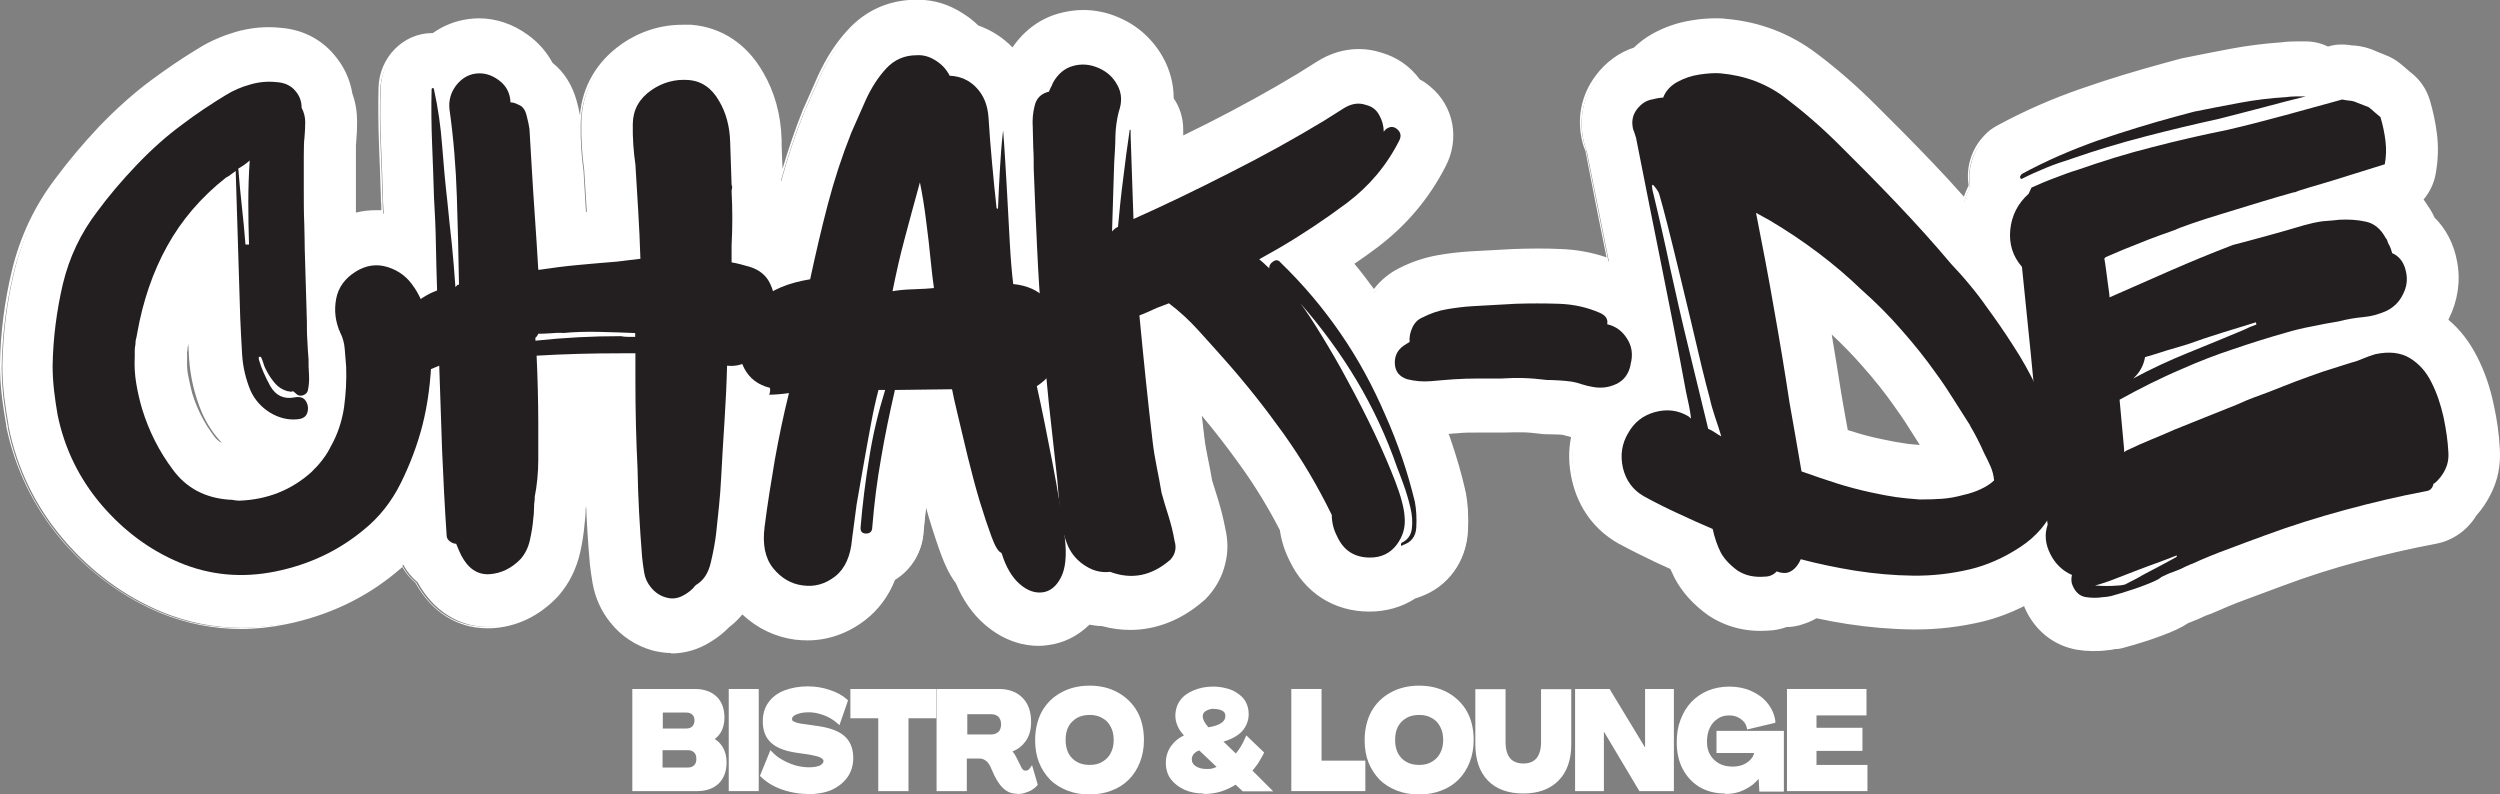 <?xml version="1.0" encoding="UTF-8"?>
<svg id="Layer_1" data-name="Layer 1" xmlns="http://www.w3.org/2000/svg" viewBox="0 0 105.01 33.37">
  <rect x="0" y="0" width="105.01" height="33.37" fill="#808080" stroke="none"/>
  <defs>
    <style>
      .cls-1 {
        fill: #231f20;
      }

      .cls-2 {
        fill: #fff;
      }
    </style>
  </defs>
  <g>
    <g>
      <path class="cls-2" d="M26.65,33.14v-4.12h2.55c.36,0,.65.1.85.3.2.2.3.47.3.83,0,.21-.04.39-.13.54-.09.16-.21.27-.37.34h0c.18.08.33.21.43.38s.15.37.15.61c0,.35-.1.63-.3.83-.2.2-.48.3-.85.3h-2.64.01ZM27.75,30.69h1.07c.13,0,.24-.04.31-.11s.11-.18.11-.31-.04-.23-.11-.3-.18-.11-.31-.11h-1.07v.84h0ZM27.75,32.32h1.14c.14,0,.25-.04.33-.12.08-.08.12-.19.12-.33,0-.15-.04-.26-.12-.33-.08-.08-.19-.12-.33-.12h-1.14v.9Z"/>
      <path class="cls-2" d="M29.28,33.23h-2.72v-4.29h2.63c.38,0,.69.11.91.32s.33.51.33.89c0,.22-.05.42-.14.59-.07.12-.16.22-.27.3.13.08.24.19.33.33.11.18.17.4.17.65,0,.37-.11.67-.33.89-.22.21-.52.32-.91.32ZM26.73,33.06h2.55c.34,0,.61-.09.79-.27s.28-.44.28-.77c0-.22-.05-.41-.14-.56s-.22-.26-.39-.33l-.05-.02v-.13l.05-.02c.14-.06.25-.17.33-.3.08-.14.12-.31.12-.5,0-.33-.09-.58-.28-.77-.19-.18-.45-.27-.79-.27h-2.47v3.95h0ZM28.89,32.41h-1.22v-1.07h1.22c.16,0,.29.05.38.14.1.09.14.23.14.39s-.05.29-.14.39-.22.14-.38.14h0ZM27.83,32.24h1.06c.12,0,.2-.03.27-.1.06-.06.09-.15.09-.26,0-.12-.03-.21-.09-.27-.07-.07-.15-.1-.27-.1h-1.06v.73ZM28.83,30.77h-1.16v-1.01h1.16c.15,0,.28.05.37.14.09.08.14.21.14.37s-.05.28-.14.37-.21.14-.37.14h0ZM27.84,30.6h.99c.11,0,.19-.03.25-.09s.09-.14.09-.25-.03-.19-.09-.24c-.06-.06-.14-.09-.25-.09h-.99v.67Z"/>
    </g>
    <g>
      <rect class="cls-2" x="30.69" y="29.02" width="1.1" height="4.12"/>
      <path class="cls-2" d="M31.87,33.23h-1.26v-4.29h1.26v4.29ZM30.77,33.06h.93v-3.95h-.93v3.95Z"/>
    </g>
    <g>
      <path class="cls-2" d="M33.92,33.26c-.24,0-.48-.03-.72-.09s-.46-.14-.67-.25c-.2-.11-.37-.23-.51-.37l.37-.91c.12.13.27.24.44.34.18.1.36.18.56.23.2.06.39.08.59.08.22,0,.39-.03.51-.09.12-.07.19-.15.19-.26,0-.09-.05-.16-.15-.22-.1-.06-.26-.1-.49-.13l-.55-.08c-.48-.07-.83-.2-1.04-.4-.22-.19-.33-.47-.33-.83,0-.3.08-.55.23-.75.15-.21.36-.36.63-.47.27-.11.59-.16.95-.16.31,0,.61.05.89.14s.52.22.7.38l-.3.87c-.17-.15-.36-.27-.59-.35-.23-.09-.46-.13-.7-.13-.21,0-.39.04-.53.11-.14.06-.21.15-.21.25,0,.08.04.15.12.19.09.05.23.08.43.11l.56.08c.51.07.88.21,1.1.4.23.2.35.49.35.86,0,.28-.07.53-.22.75s-.37.39-.64.51-.59.18-.96.18"/>
      <path class="cls-2" d="M33.92,33.35c-.24,0-.49-.03-.74-.09s-.48-.14-.69-.25-.38-.24-.53-.38l-.04-.04.44-1.08.09.09c.11.12.26.23.42.32.17.1.35.17.54.23.19.05.38.08.57.08.2,0,.36-.03.47-.08.12-.07.14-.14.14-.18,0-.02,0-.08-.11-.14-.09-.05-.25-.09-.46-.13l-.55-.08c-.5-.07-.85-.21-1.08-.42-.23-.21-.35-.51-.35-.9,0-.31.08-.58.24-.8s.38-.39.67-.5c.29-.11.62-.17.98-.17.32,0,.63.05.92.15.29.09.54.23.73.4l.04.04-.36,1.04-.09-.08c-.16-.14-.35-.26-.57-.34s-.45-.13-.67-.12c-.2,0-.37.04-.5.1-.16.07-.16.15-.16.18,0,.04,0,.08.08.11.08.04.21.08.4.1l.56.08c.52.07.91.21,1.15.42.25.21.38.53.38.93,0,.3-.08.57-.24.8s-.39.41-.67.54c-.28.12-.62.18-1,.18h-.01ZM32.12,32.53c.12.12.27.22.45.31.2.11.41.18.65.24s.47.09.7.09c.36,0,.67-.06.93-.17.26-.11.46-.28.6-.48s.21-.43.21-.7c0-.35-.11-.62-.32-.8-.21-.19-.57-.32-1.06-.38l-.56-.09c-.21-.03-.36-.07-.45-.12-.15-.08-.17-.19-.17-.27,0-.1.05-.23.26-.33.15-.07.34-.11.56-.11.24,0,.49.04.73.13.2.07.37.17.53.29l.24-.7c-.17-.14-.38-.25-.63-.33-.28-.09-.57-.14-.87-.14-.35,0-.66.05-.93.16-.26.1-.46.25-.6.45-.14.19-.21.42-.21.7,0,.34.1.59.3.77s.54.31,1,.38l.55.08c.24.04.41.08.52.14.16.09.2.21.2.29,0,.1-.04.24-.23.34-.14.07-.32.1-.55.1-.2,0-.41-.03-.61-.09s-.39-.14-.57-.24c-.14-.08-.26-.17-.37-.27l-.3.74h0Z"/>
    </g>
    <g>
      <polygon class="cls-2" points="36.97 33.14 36.97 30.08 35.8 30.08 35.8 29.02 39.24 29.02 39.24 30.08 38.08 30.08 38.08 33.14 36.97 33.14"/>
      <path class="cls-2" d="M38.16,33.23h-1.27v-3.06h-1.17v-1.23h3.61v1.23h-1.17s0,3.06,0,3.06ZM37.05,33.06h.94v-3.06h1.17v-.89h-3.28v.89h1.17s0,3.06,0,3.06Z"/>
    </g>
    <g>
      <path class="cls-2" d="M42.72,33.25c-.15,0-.29-.04-.39-.11-.11-.07-.2-.16-.27-.27-.08-.11-.14-.22-.2-.34l-.18-.4c-.06-.12-.14-.21-.23-.28-.09-.06-.18-.09-.29-.09h-.62v1.37h-1.1v-4.12h2.53c.4,0,.71.12.93.35s.34.54.34.96c0,.31-.08.57-.23.78-.15.21-.37.35-.64.42.05.02.1.06.14.12.04.06.08.12.12.19l.21.42c.03.06.06.11.1.14.04.03.09.04.15.04.03,0,.07,0,.11-.03.04-.02.08-.05.11-.09l.18.61c-.06.06-.13.12-.21.17-.09.05-.18.08-.27.11-.1.03-.19.04-.28.04M40.54,30.93h1.09c.15,0,.28-.04.37-.13.09-.09.13-.22.13-.38s-.05-.28-.13-.37c-.09-.09-.21-.13-.36-.13h-1.09v1.02h0Z"/>
      <path class="cls-2" d="M42.72,33.34c-.17,0-.32-.04-.44-.12-.12-.08-.22-.18-.3-.29-.08-.11-.15-.23-.21-.35l-.18-.4c-.05-.1-.12-.19-.2-.24-.07-.05-.16-.08-.24-.08h-.54v1.37h-1.27v-4.29h2.62c.42,0,.76.13.99.37.24.24.36.58.36,1.02,0,.33-.08.61-.25.83-.13.18-.31.32-.53.4,0,.01.02.02.03.04.05.06.09.13.13.21l.21.42s.05.09.08.11c.03.02.06.03.11.03.02,0,.04,0,.08-.02.03-.02.06-.04.08-.07l.1-.14.24.82-.03.04c-.06.07-.14.13-.23.19-.1.05-.19.09-.3.12-.1.03-.2.04-.3.04h-.01ZM40.45,31.69h.71c.12,0,.23.04.34.11.1.07.19.17.25.31l.18.4c.05.11.12.22.19.32s.15.18.25.25c.09.06.21.09.35.09.09,0,.17,0,.26-.04.09-.02.18-.06.26-.1.06-.04.11-.08.16-.12l-.12-.43s-.02,0-.03.02c-.05.03-.1.04-.15.04-.08,0-.15-.02-.2-.06h0s-.09-.1-.13-.17l-.21-.43c-.03-.06-.07-.12-.11-.18-.04-.04-.07-.08-.11-.1l-.21-.1.22-.06c.26-.07.45-.2.59-.39.14-.19.22-.44.22-.73,0-.38-.1-.68-.31-.89-.21-.21-.5-.32-.88-.32h-2.45v3.95h.94v-1.37h0ZM41.62,31.02h-1.17v-1.19h1.18c.18,0,.32.05.42.16.11.11.16.25.16.43,0,.19-.05.34-.16.44s-.25.16-.42.16h-.01ZM40.62,30.85h1.01c.13,0,.23-.04.31-.11.07-.07.11-.18.11-.32,0-.13-.04-.23-.11-.31-.07-.07-.17-.11-.3-.11h-1.01v.85h-.01Z"/>
    </g>
    <g>
      <path class="cls-2" d="M45.77,33.28c-.33,0-.63-.05-.9-.16-.27-.1-.51-.25-.7-.45-.19-.2-.34-.43-.45-.7-.1-.27-.15-.57-.15-.9,0-.44.09-.83.27-1.16.19-.33.44-.58.77-.76s.72-.28,1.16-.28.83.09,1.16.28c.33.18.59.44.77.76.18.33.27.72.27,1.16,0,.33-.05.63-.16.9-.1.27-.25.5-.45.7s-.43.34-.7.45c-.27.1-.57.16-.9.16M45.77,32.22c.22,0,.41-.05.57-.14.17-.09.29-.23.38-.4s.14-.38.14-.6-.05-.43-.14-.6-.22-.3-.38-.4c-.16-.09-.35-.14-.57-.14s-.41.05-.58.14c-.17.1-.29.23-.39.4-.09.17-.13.37-.13.6s.04.43.13.6.22.3.39.4c.17.1.36.14.58.14"/>
      <path class="cls-2" d="M45.77,33.37c-.34,0-.65-.05-.93-.16s-.53-.26-.73-.46c-.2-.21-.36-.45-.47-.73-.11-.28-.16-.59-.16-.93,0-.46.1-.86.28-1.2.19-.34.46-.61.81-.8.34-.19.74-.29,1.2-.29s.85.1,1.19.29.62.46.81.8c.19.34.28.75.28,1.2,0,.34-.06.65-.17.93-.11.28-.26.52-.47.73-.2.2-.45.36-.73.46-.28.11-.59.16-.93.16h.02ZM45.77,28.97c-.43,0-.81.09-1.12.27-.32.17-.56.42-.74.73-.17.31-.26.69-.26,1.12,0,.32.05.61.15.87.1.26.25.48.43.67.19.18.41.33.67.43s.56.15.87.15.61-.05.87-.15c.26-.1.48-.24.67-.43s.33-.41.43-.67.15-.55.15-.87c0-.42-.09-.8-.26-1.12-.17-.31-.42-.56-.74-.73-.32-.18-.69-.27-1.12-.27ZM45.77,32.31c-.24,0-.44-.05-.62-.15-.18-.1-.32-.24-.42-.43s-.14-.4-.14-.64.05-.46.14-.64c.1-.18.24-.33.42-.43.18-.1.39-.15.62-.15s.44.05.61.15c.18.1.32.25.41.43.1.18.15.4.15.64s-.05.46-.15.64c-.1.18-.24.33-.41.43s-.38.15-.61.15ZM45.77,30.03c-.2,0-.39.04-.54.13-.15.09-.27.21-.35.36-.08.15-.12.34-.12.56s.04.4.12.56c.08.15.2.28.35.36.15.09.33.13.54.13s.38-.04.53-.13c.15-.09.27-.2.35-.36.09-.16.13-.35.13-.56s-.04-.4-.13-.56c-.08-.16-.2-.28-.35-.36-.15-.09-.33-.13-.53-.13Z"/>
    </g>
    <g>
      <path class="cls-2" d="M52.47,32.36l.78.79h-1.05l-.32-.3c-.21.14-.43.25-.66.31-.23.07-.46.1-.69.1-.28,0-.53-.05-.75-.15-.22-.1-.4-.24-.54-.42-.13-.18-.2-.39-.2-.64s.07-.48.22-.67c.15-.2.35-.34.6-.44-.15-.16-.26-.3-.33-.43-.07-.14-.1-.28-.1-.42,0-.23.06-.43.19-.6.12-.17.3-.3.52-.4.23-.1.49-.15.77-.15.19,0,.37.02.54.06.17.04.32.11.45.2.13.08.24.19.31.33.07.13.11.29.11.47,0,.27-.1.51-.29.69-.19.19-.48.33-.86.42l.69.67c.19-.21.34-.45.46-.74l.61.59c-.07.13-.14.26-.23.39-.08.12-.18.24-.28.35M50.99,29.69c-.15,0-.29.04-.4.12s-.16.18-.16.3c0,.15.1.33.29.54.55-.09.83-.28.83-.57,0-.14-.06-.23-.17-.29-.11-.06-.24-.09-.39-.09M50.68,32.39c.1,0,.2,0,.29-.04.1-.03.19-.07.28-.12l-.87-.81c-.13.04-.23.1-.3.18s-.11.18-.11.29c0,.15.06.27.2.36.13.09.3.13.51.13"/>
      <path class="cls-2" d="M50.54,33.33c-.28,0-.55-.05-.79-.16s-.43-.26-.57-.44c-.14-.19-.21-.42-.21-.69s.08-.52.24-.73c.13-.18.31-.32.52-.42-.12-.13-.2-.25-.25-.36-.07-.15-.11-.3-.11-.46,0-.25.07-.47.2-.65s.32-.32.56-.42.51-.16.81-.16c.19,0,.38.02.56.07.18.04.34.11.48.21.14.09.26.21.34.35.08.15.13.32.13.52,0,.3-.11.55-.31.76-.18.17-.43.31-.75.4l.52.5c.16-.19.29-.41.39-.65l.05-.11.75.72-.03.06c-.07.13-.14.26-.23.4-.07.1-.15.2-.23.3l.87.87h-1.28l-.3-.28c-.2.13-.41.22-.62.29-.24.07-.48.1-.71.1l-.03-.02ZM50.93,29.02c-.28,0-.53.05-.74.14-.21.09-.37.21-.49.37-.11.15-.17.34-.17.55,0,.13.03.26.09.39.06.12.16.26.31.41l.09.09-.12.05c-.24.09-.43.23-.56.41-.14.18-.2.38-.2.62s.06.42.18.58c.13.16.3.3.5.39.21.09.46.14.72.14.22,0,.44-.03.66-.1.22-.06.43-.16.63-.3l.05-.04.34.33h.81l-.69-.7.06-.06c.1-.11.19-.22.27-.34.07-.11.14-.22.19-.32l-.48-.47c-.11.25-.26.47-.43.66l-.06.06-.87-.83.15-.04c.36-.08.64-.22.82-.4.18-.17.26-.38.26-.63,0-.17-.03-.31-.1-.43s-.17-.22-.29-.3c-.13-.09-.27-.15-.43-.19-.17-.04-.34-.06-.52-.06l.02.02ZM50.68,32.48c-.22,0-.4-.05-.55-.15-.16-.1-.23-.25-.23-.43,0-.13.04-.25.13-.35.08-.1.19-.17.34-.21h.04l.98.91-.1.06c-.09.06-.19.1-.3.13-.1.03-.2.04-.32.04h0ZM50.37,31.52c-.09.03-.16.08-.22.14-.06.07-.09.15-.09.23,0,.12.05.22.16.29.12.08.27.12.46.12.1,0,.19,0,.27-.03.05-.02.11-.03.15-.06l-.74-.7h.01ZM50.7,30.74l-.03-.03c-.21-.23-.32-.42-.32-.6,0-.15.07-.28.2-.37.12-.09.27-.14.44-.14.16,0,.31.03.43.1.14.07.21.2.21.37,0,.34-.3.56-.9.66h-.04.01ZM50.99,29.77c-.14,0-.25.04-.35.1-.09.06-.12.13-.12.23,0,.12.08.27.24.45.48-.08.72-.24.71-.48,0-.1-.04-.17-.12-.21-.1-.06-.22-.08-.36-.08h0Z"/>
    </g>
    <g>
      <polygon class="cls-2" points="54.32 33.14 54.32 29.02 55.43 29.02 55.43 32.03 57.26 32.03 57.26 33.14 54.32 33.14"/>
      <path class="cls-2" d="M57.35,33.23h-3.11v-4.29h1.27v3.01h1.84v1.28ZM54.4,33.06h2.78v-.94h-1.84v-3.01h-.94v3.95Z"/>
    </g>
    <g>
      <path class="cls-2" d="M59.61,33.28c-.33,0-.63-.05-.9-.16-.27-.1-.51-.25-.7-.45-.19-.2-.34-.43-.45-.7-.1-.27-.15-.57-.15-.9,0-.44.09-.83.27-1.16.19-.33.44-.58.77-.76s.72-.28,1.16-.28.83.09,1.16.28c.33.18.59.44.77.76.18.33.27.72.27,1.16,0,.33-.05.63-.16.9-.1.27-.25.5-.45.7s-.43.34-.7.45c-.27.1-.57.16-.9.16M59.61,32.22c.22,0,.41-.05.57-.14.17-.09.29-.23.38-.4s.14-.38.14-.6-.05-.43-.14-.6-.22-.3-.38-.4c-.16-.09-.35-.14-.57-.14s-.41.05-.58.14c-.17.1-.29.23-.39.4-.09.17-.13.37-.13.6s.04.43.13.6.22.3.39.4c.17.1.36.14.58.14"/>
      <path class="cls-2" d="M59.61,33.37c-.34,0-.65-.05-.93-.16s-.53-.26-.73-.46c-.2-.21-.36-.45-.47-.73-.11-.28-.16-.59-.16-.93,0-.46.1-.86.28-1.2.19-.34.46-.61.81-.8.34-.19.74-.29,1.2-.29s.85.1,1.2.29c.34.19.62.46.81.8.19.34.28.75.28,1.2,0,.34-.06.65-.17.93-.11.28-.26.52-.47.73-.2.2-.45.36-.73.46-.28.11-.59.16-.93.16h0ZM59.61,28.97c-.43,0-.81.09-1.12.27-.32.17-.56.42-.74.73-.17.31-.26.69-.26,1.12,0,.32.05.61.15.87.1.26.25.48.43.67.19.18.41.33.67.43s.56.15.87.15.61-.05.87-.15c.26-.1.48-.24.67-.43s.33-.41.43-.67.15-.55.15-.87c0-.42-.09-.8-.26-1.12-.17-.31-.42-.56-.74-.73-.32-.18-.69-.27-1.12-.27ZM59.61,32.31c-.24,0-.44-.05-.62-.15-.18-.1-.32-.24-.42-.43s-.14-.4-.14-.64.05-.46.14-.64c.1-.18.24-.33.42-.43.18-.1.39-.15.62-.15s.44.05.61.15c.18.1.32.25.41.43.1.18.15.4.15.64s-.05.46-.15.64c-.1.18-.24.33-.41.43s-.38.15-.61.15ZM59.61,30.03c-.2,0-.39.04-.54.13-.15.09-.27.21-.35.36-.08.15-.12.34-.12.56s.04.4.12.56c.08.15.2.28.35.36.15.09.33.13.54.13s.38-.04.53-.13c.15-.09.27-.2.35-.36.09-.16.13-.35.13-.56s-.04-.4-.13-.56c-.08-.16-.2-.28-.35-.36-.15-.09-.33-.13-.53-.13Z"/>
    </g>
    <g>
      <path class="cls-2" d="M63.99,33.24c-.62,0-1.09-.17-1.43-.52-.34-.34-.51-.83-.51-1.47v-2.23h1.1v2.14c0,.33.07.57.22.74.15.16.35.24.61.24s.46-.08.6-.24c.15-.16.22-.41.22-.74v-2.14h1.11v2.23c0,.64-.17,1.13-.51,1.47-.34.34-.81.52-1.42.52"/>
      <path class="cls-2" d="M63.99,33.33c-.64,0-1.14-.18-1.49-.54-.35-.36-.53-.87-.53-1.53v-2.31h1.27v2.23c0,.3.07.53.2.68.13.14.31.21.55.21s.41-.07.54-.21c.13-.15.2-.38.2-.68v-2.23h1.27v2.31c0,.66-.18,1.17-.54,1.53-.35.36-.85.54-1.48.54h.01ZM62.14,29.11v2.14c0,.61.16,1.09.48,1.41.32.33.78.49,1.37.49s1.05-.17,1.37-.49c.32-.33.49-.8.49-1.41v-2.14h-.94v2.06c0,.35-.08.61-.24.79-.16.18-.38.27-.66.27s-.51-.09-.67-.27-.24-.45-.24-.79v-2.06h-.96Z"/>
    </g>
    <g>
      <polygon class="cls-2" points="66.25 33.14 66.25 29.02 67.57 29.02 69.19 31.7 69.19 29.02 70.23 29.02 70.23 33.14 68.9 33.14 67.29 30.43 67.29 30.43 67.29 33.14 66.25 33.14"/>
      <path class="cls-2" d="M70.32,33.23h-1.46l-1.49-2.5v2.5h-1.21v-4.29h1.45l1.49,2.46v-2.46h1.21v4.29h.01ZM68.95,33.06h1.2v-3.95h-.88v2.89l-1.74-2.89h-1.2v3.95h.88v-2.71h.13l.03.04,1.59,2.67h0Z"/>
    </g>
    <g>
      <path class="cls-2" d="M72.45,33.24c-.39,0-.72-.08-1.02-.25-.29-.17-.52-.42-.68-.73-.16-.31-.24-.67-.24-1.09,0-.33.05-.64.15-.91.1-.28.25-.52.43-.71.19-.2.41-.35.68-.46.26-.11.55-.16.87-.16s.62.06.88.17c.26.11.48.27.65.47.17.2.28.44.32.71l-1.04.24c-.04-.17-.13-.31-.28-.41-.15-.11-.33-.16-.53-.16s-.38.05-.54.15c-.15.1-.27.23-.36.41-.09.18-.13.39-.13.62s.05.42.14.59c.1.17.23.3.41.4s.38.14.61.14c.18,0,.35-.03.49-.09.14-.07.26-.16.35-.27s.14-.24.15-.38h-1.59v-.76h2.66v2.38h-.87l-.04-.69h0c-.09.16-.22.3-.37.42s-.32.21-.51.28-.39.1-.6.1"/>
      <path class="cls-2" d="M72.45,33.33c-.4,0-.75-.09-1.06-.27-.3-.18-.54-.44-.71-.76s-.25-.7-.25-1.13c0-.35.05-.66.16-.94.11-.29.26-.54.45-.74.19-.2.43-.37.7-.48.27-.11.57-.17.9-.17s.64.06.91.18c.27.12.5.28.68.5s.3.47.34.76v.08l-1.18.28-.02-.08c-.03-.15-.12-.27-.25-.36-.14-.1-.3-.15-.48-.15-.19,0-.35.04-.49.14-.14.09-.25.21-.33.38s-.12.36-.12.58.04.4.13.55c.09.16.22.28.38.37.16.09.35.13.57.13.17,0,.33-.03.46-.09s.24-.14.32-.24c.06-.07.1-.15.12-.24h-1.58v-.93h2.83v2.55h-1.03l-.03-.54c-.07.09-.16.17-.25.25-.16.12-.34.22-.53.29-.2.07-.41.1-.62.1l-.02-.02ZM72.65,29c-.31,0-.59.05-.84.16s-.47.25-.65.44-.32.42-.42.69c-.1.26-.14.56-.14.88,0,.4.08.75.23,1.05s.37.53.65.7c.28.16.61.24.98.24.2,0,.39-.03.57-.09s.34-.15.49-.26c.14-.11.26-.24.34-.39l.02-.04h.12v.08l.05.61h.71v-2.21h-2.5v.59h1.6v.09c-.03.16-.08.3-.18.43s-.23.22-.38.29c-.15.07-.33.1-.52.1-.25,0-.46-.05-.65-.15-.19-.11-.33-.25-.44-.43-.1-.18-.16-.4-.16-.64s.05-.47.14-.66.22-.34.39-.45.36-.16.58-.16.41.06.57.18c.14.1.24.23.29.38l.88-.21c-.05-.22-.14-.42-.29-.59-.16-.19-.37-.34-.62-.45s-.54-.16-.85-.16l.03-.02Z"/>
    </g>
    <g>
      <polygon class="cls-2" points="75.14 33.14 75.14 29.02 78.32 29.02 78.32 29.96 76.22 29.96 76.22 30.64 78.15 30.64 78.15 31.44 76.22 31.44 76.22 32.21 78.36 32.21 78.36 33.14 75.14 33.14"/>
      <path class="cls-2" d="M78.44,33.23h-3.38v-4.29h3.34v1.11h-2.1v.52h1.93v.97h-1.93v.59h2.14v1.11h0ZM75.23,33.06h3.05v-.76h-2.14v-.94h1.93v-.63h-1.93v-.86h2.1v-.76h-3.01v3.95Z"/>
    </g>
  </g>
  <g>
    <path class="cls-2" d="M104.91,18.86c-.03-.56-.11-1.17-.24-1.79-.15-.73-.39-1.41-.7-2.03-.32-.63-.73-1.15-1.24-1.56.02-.03.04-.07.05-.1.37-.75.49-1.55.34-2.33-.13-.73-.45-1.36-.94-1.83-.07-.16-.15-.32-.26-.47-.07-.12-.15-.24-.24-.35.27-.3.46-.68.54-1.1.1-.55.11-1.11.05-1.64-.05-.47-.15-.94-.29-1.4-.13-.44-.4-.82-.75-1.1-.04-.03-.08-.07-.12-.1-.12-.11-.25-.22-.37-.31-.16-.12-.33-.22-.52-.3l-.43-.17c-.28-.13-.59-.21-.92-.24-.04,0-.07,0-.1,0-.14-.03-.28-.04-.42-.04-.18,0-.36.02-.53.07-.02,0-.04,0-.07.02-.28-.14-.59-.22-.92-.22h-.41c-.2,0-.41,0-.63.04-.71.05-1.42.14-2.11.27-.65.12-1.3.24-1.94.38-.04,0-.09.02-.13.03l-.7.19c-1.16.31-2.33.67-3.47,1.06-1.21.42-2.4.94-3.52,1.54-.2.11-.38.25-.54.42-.51.55-.74,1.28-.63,2.01v.04c-.1.2-.18.41-.25.62-.44-.5-.89-.99-1.35-1.47-.8-.84-1.62-1.67-2.42-2.46-.79-.79-1.63-1.52-2.49-2.18-1.11-.84-2.39-1.32-3.79-1.44-.13,0-.26-.02-.4-.02-.29,0-.61.03-.97.08-.59.09-1.14.28-1.65.56-.29.16-.55.36-.77.58-.62.2-1.16.59-1.58,1.15-.6.8-.79,1.78-.53,2.77.03.11.06.22.11.32v.03c.31,1.52.61,3.05.92,4.59-.65-.23-1.34-.36-2.05-.39-.33-.01-.66-.02-.99-.02s-.65,0-.98.02c0,0-1.83.1-1.83.1-.45.03-.9.08-1.34.16-.55.1-1.08.28-1.58.54-.45.22-.82.54-1.11.94-.3-.42-.61-.82-.94-1.22.35-.24.71-.5,1.05-.76,1.19-.89,2.14-2.02,2.83-3.36.59-1.12.33-2.45-.62-3.24-.14-.12-.29-.22-.45-.3-.39-.54-.95-.93-1.59-1.12-.3-.09-.61-.14-.92-.14-.6,0-1.18.18-1.74.53-.3.2-.57.36-.8.5-1.14.69-2.42,1.4-3.79,2.09-.38.19-.75.38-1.12.56v-.37c0-.48-.13-.92-.4-1.29,0-.6-.15-1.19-.44-1.71-.42-.75-1.06-1.32-1.83-1.64-.47-.2-.96-.3-1.45-.3-.32,0-.64.04-.94.12-.83.22-1.52.73-2.01,1.49,0,0-.03-.03-.04-.05-.41-.43-.9-.75-1.45-.94-.19-.19-.41-.37-.65-.51-.58-.37-1.19-.56-1.83-.56h-.16c-1.07.02-2.02.45-2.75,1.25-.49.54-.9,1.17-1.23,1.89-.23.51-.43.97-.62,1.4,0,.02-.02.05-.03.07-.38.94-.7,1.92-.97,2.91,0-.06,0-.11-.02-.17-.02-.49-.04-1.01-.05-1.57-.03-1.02-.29-1.95-.76-2.76-.66-1.17-1.71-1.87-2.96-1.96-.12,0-.24,0-.35,0-.9,0-1.74.26-2.51.79,0,0-.01,0-.02,0-1.09.76-1.7,1.9-1.72,3.2-.01.67.03,1.34.12,1.98l.11,1.76h-.1c-.05-.69-.09-1.38-.13-2.07l-.09-1.53c0-.06,0-.12-.02-.17-.03-.24-.09-.52-.18-.84-.17-.64-.52-1.18-.99-1.56-.24-.45-.58-.84-1.01-1.15-.61-.44-1.31-.68-2.01-.68-.14,0-.28,0-.42.03-.55.07-1.05.27-1.49.59h-.05c-1.18,0-2.14.99-2.17,2.21-.02.79-.02,1.6.02,2.41.03.76.06,1.5.08,2.24v.08l.03.51c-.1,0-.21-.02-.31-.02-.31,0-.62.04-.92.12v-2.96s0-.07.01-.11c.03-.3.04-.58.04-.85,0-.4-.07-.79-.2-1.17-.1-.6-.36-1.16-.78-1.63-.55-.63-1.29-1-2.16-1.07-.17-.02-.34-.03-.5-.03-.45,0-.91.07-1.36.2-.54.16-1.05.38-1.51.66-.69.42-1.37.87-2.01,1.35-.73.54-1.46,1.19-2.18,1.94-.68.72-1.29,1.44-1.81,2.14-.88,1.15-1.49,2.46-1.83,3.87-.31,1.27-.47,2.59-.5,3.92v.04c0,.43.03.87.08,1.31.05.39.11.79.18,1.18v.05c.36,1.78,1.14,3.38,2.32,4.76,1.15,1.34,2.52,2.36,4.09,3.02,1.09.45,2.22.68,3.38.68.62,0,1.24-.07,1.87-.19,1.74-.36,3.29-1.09,4.58-2.17.11-.09.23-.19.34-.29.15.28.35.53.6.73.65,1.19,1.72,1.88,2.94,1.88h.14c1.03-.04,1.97-.49,2.74-1.28.03-.03.05-.06.08-.08.43-.49.72-1.08.88-1.77.09-.39.15-.78.18-1.14.03-.21.04-.44.04-.66v-.03c.01-.08.02-.15.03-.23.05-.29.09-.59.12-.89.03,1.1.09,2.23.18,3.37v.04c.03.27.06.54.12.84.11.61.36,1.16.74,1.62.44.55,1.03.95,1.72,1.14.26.07.53.11.8.11.57,0,1.12-.16,1.63-.48.29-.17.55-.38.77-.61.2-.15.4-.35.59-.59.63.61,1.39.99,2.24,1.1.17.02.34.03.51.03.86,0,1.68-.29,2.39-.84.42-.33.9-.85,1.22-1.67.69-.4,1.15-1.15,1.19-2.03.04-.46.09-.91.15-1.37.07.27.15.53.22.79.19.65.37,1.2.55,1.67.1.25.26.69.57,1.09.3.71.7,1.29,1.2,1.72.83.72,1.65.87,2.19.87.13,0,.27,0,.38-.02.67-.08,1.26-.39,1.74-.87.19.04.38.06.57.07.39.11.78.16,1.17.16,1.07,0,2.11-.41,3.01-1.19.05-.04.09-.08.14-.13.38-.4.65-.89.77-1.43.1-.46.1-.94,0-1.39-.08-.43-.19-.85-.32-1.27-.09-.28-.17-.54-.24-.78-.06-.34-.12-.68-.19-1.01-.06-.29-.1-.58-.14-.86-.04-.38-.09-.76-.13-1.14.62.74,1.23,1.52,1.81,2.33.62.87,1.18,1.78,1.66,2.73.06.44.2.86.4,1.26.63,1.34,1.82,2.11,3.28,2.11.7,0,1.35-.19,1.91-.55.06-.02.11-.04.17-.06,1.16-.4,1.92-1.42,1.98-2.7.03-.58,0-1.12-.1-1.62,0-.03,0-.06-.02-.09-.16-.68-.36-1.37-.58-2.04-.04-.13-.09-.26-.14-.38.16-.01.32-.03.47-.04.28-.02.56-.03.83-.03h1.11c.17-.01.35-.02.52-.02h.25c.25,0,.51.03.77.06.09.01.18.02.26.02.14,0,.28,0,.42.01.1,0,.2.01.3.03.02,0,.04.01.08.03.01,0,.02,0,.03.01.1.03.19.06.29.08-.13.6-.12,1.23.02,1.87.27,1.14.93,2.04,1.91,2.6.01,0,.02.01.04.02.5.27,1.01.53,1.54.77.21.1.41.19.62.28.06.14.12.28.19.41.3.58.76,1.09,1.36,1.52.03.02.06.04.08.06.38.24.79.42,1.23.51.27.06.55.09.83.09.11,0,.22,0,.33-.01.26-.01.52-.06.77-.15.11,0,.22-.01.33-.03.07-.01.15-.03.22-.05.25-.07.49-.17.71-.3.43.09.87.17,1.32.24.91.14,1.83.22,2.72.23h.15c.92,0,1.84-.11,2.77-.33.6-.15,1.2-.37,1.79-.67.02.02.04.04.05.06.01.03.03.06.04.09.41.92,1.19,1.54,2.12,1.7.24.04.48.06.72.06.19,0,.38-.01.57-.04.1,0,.2-.02.3-.03h.1c.09-.03.18-.05.27-.07l.43-.12c.36-.1.75-.23,1.13-.37.49-.18.82-.34,1.09-.52.04-.02.08-.04.13-.05.22-.08.44-.17.65-.28.05-.02.09-.04.14-.05.03-.01.07-.03.1-.04.48-.22.96-.41,1.43-.58.52-.19,1.05-.39,1.56-.58,1.02-.38,2.08-.72,3.17-1.01,1.07-.29,2.16-.54,3.22-.74.72-.12,1.33-.55,1.7-1.17.23-.26.43-.54.58-.86.3-.58.42-1.23.38-1.91M8.93,18.39c-.42-.56-.73-1.16-.94-1.85-.08-.28-.14-.56-.19-.82-.03-.2-.04-.4-.03-.62v-.26c.01-.08.02-.16.03-.25.01-.06.02-.12.03-.19.04-.21.08-.41.13-.61.02.41.04.82.06,1.24.05.78.22,1.53.53,2.27.25.57.6,1.06,1.06,1.47-.36-.05-.54-.19-.68-.39M80.69,18.78c-.37-.02-.59-.05-.72-.07-.23-.04-.54-.1-.92-.18-.44-.09-.87-.21-1.29-.34-.07-.02-.14-.05-.21-.07,0-.06-.02-.11-.03-.17-.08-.48-.16-.95-.25-1.41-.14-.91-.29-1.82-.44-2.71.52.47,1.02.97,1.49,1.5s.91,1.09,1.32,1.67c0,0,.01.02.02.03.21.29.43.61.64.95.17.27.34.54.51.8h-.11"/>
    <path class="cls-2" d="M28.22,27.43c-.27,0-.55-.04-.82-.11-.7-.2-1.31-.6-1.76-1.17-.39-.48-.64-1.04-.75-1.66-.05-.3-.09-.57-.12-.85v-.04c-.07-.79-.12-1.58-.15-2.35,0,.04,0,.07-.02.11v.02c0,.23-.02.45-.05.67-.03.36-.09.75-.18,1.15-.16.7-.46,1.3-.89,1.8-.03.03-.05.06-.08.09-.78.81-1.74,1.26-2.79,1.3h-.15c-1.25,0-2.34-.69-3.01-1.91-.22-.18-.4-.4-.55-.66-.09.08-.18.15-.26.22-1.31,1.09-2.86,1.82-4.62,2.18-.63.13-1.27.2-1.89.2-1.17,0-2.31-.23-3.41-.68-1.58-.67-2.96-1.69-4.12-3.04-1.18-1.39-1.97-3.01-2.34-4.8v-.05c-.07-.39-.13-.79-.18-1.18-.05-.44-.08-.89-.08-1.32v-.04c.02-1.33.19-2.66.5-3.94.34-1.43.96-2.74,1.85-3.9.52-.7,1.13-1.43,1.81-2.15.72-.75,1.46-1.41,2.19-1.95.65-.48,1.32-.94,2.02-1.36.47-.29.99-.51,1.53-.67.63-.18,1.27-.24,1.9-.17.88.07,1.65.45,2.21,1.1.42.48.69,1.04.79,1.66.14.38.2.78.2,1.19,0,.27-.01.55-.04.86,0,.04,0,.07-.01.11v2.84c.28-.07.56-.1.84-.1h.23v-.06c0-.12-.01-.23-.02-.35v-.08c-.02-.74-.05-1.49-.08-2.24-.03-.81-.04-1.62-.02-2.42.03-1.26,1.04-2.29,2.25-2.29h.03c.45-.32.96-.52,1.51-.59.14-.02.29-.03.43-.03.72,0,1.43.24,2.06.7.44.32.78.71,1.03,1.17.49.39.83.94,1.01,1.59.06.22.11.42.14.61.1-1.21.71-2.26,1.74-2.98,0,0,.02,0,.02-.02.78-.53,1.64-.8,2.55-.8.12,0,.24,0,.36,0,1.28.1,2.35.81,3.03,2.01.48.82.74,1.77.77,2.8,0,.44.03.85.04,1.24.25-.84.53-1.66.84-2.44,0-.02.02-.05.03-.07.22-.49.42-.95.62-1.4.33-.72.74-1.37,1.24-1.91.74-.82,1.71-1.26,2.81-1.28h.16c.65,0,1.28.19,1.87.57.24.15.46.32.65.51.54.19,1.03.5,1.44.92.5-.73,1.19-1.23,2-1.44.31-.08.64-.13.96-.13.51,0,1.01.1,1.49.31.79.33,1.44.91,1.87,1.68.29.52.45,1.11.45,1.72.26.38.4.82.4,1.32v.24c.33-.16.67-.33,1.01-.5,1.38-.7,2.65-1.4,3.79-2.09.21-.13.47-.29.8-.5.56-.36,1.16-.54,1.78-.54.32,0,.63.05.94.15.66.19,1.22.58,1.62,1.13.16.08.3.18.44.3.98.81,1.25,2.19.64,3.35-.69,1.35-1.65,2.48-2.85,3.39-.32.24-.65.48-.98.7.26.31.53.66.82,1.06.29-.38.65-.67,1.07-.88.51-.26,1.05-.44,1.61-.54.44-.08.9-.13,1.35-.16.43-.02,1.82-.1,1.83-.1.32-.01.65-.02.98-.02s.66,0,.99.02c.67.02,1.32.14,1.94.35-.33-1.62-.62-3.08-.88-4.44v-.02c-.05-.11-.09-.22-.12-.33-.27-1.02-.07-2.03.55-2.85.42-.56.98-.97,1.6-1.17.23-.22.49-.42.78-.58.52-.29,1.08-.48,1.68-.57.36-.06.68-.08.98-.08.14,0,.28,0,.41.02,1.42.12,2.71.61,3.83,1.46.87.65,1.71,1.39,2.5,2.18.8.79,1.62,1.62,2.42,2.46.39.41.81.86,1.26,1.37.06-.17.13-.33.2-.47h0c-.12-.77.12-1.53.65-2.09.16-.18.35-.32.56-.43,1.12-.61,2.31-1.13,3.53-1.55,1.14-.4,2.31-.75,3.48-1.07l.7-.19s.09-.02.14-.03c.65-.13,1.3-.26,1.94-.38.69-.13,1.41-.22,2.12-.27.21-.03.43-.04.63-.04h.41c.32,0,.63.07.92.21h.04c.32-.1.66-.1.98-.04.02,0,.06,0,.09,0,.33.03.65.11.94.25l.42.17c.19.08.38.18.54.31.12.1.25.2.38.32.04.04.08.07.12.1.37.29.64.68.78,1.14.14.47.24.94.3,1.42.07.55.05,1.11-.05,1.67-.07.41-.25.78-.51,1.09.07.1.14.2.2.3.1.14.19.3.26.46.49.48.82,1.13.95,1.86.15.8.03,1.63-.35,2.39,0,.01-.01.03-.02.04.49.41.89.93,1.2,1.54.32.62.56,1.31.71,2.05.14.63.22,1.24.25,1.81.05.7-.08,1.35-.39,1.95-.16.32-.36.61-.59.87-.39.64-1.03,1.08-1.75,1.2-1.06.2-2.14.45-3.21.74-1.08.29-2.15.63-3.16,1.01-.51.19-1.04.39-1.56.58-.47.17-.94.37-1.42.58-.03.02-.07.03-.11.04-.04.02-.09.04-.14.05-.21.1-.43.2-.65.28-.04.01-.08.03-.12.05-.27.18-.61.34-1.1.52-.39.15-.77.27-1.14.38l-.43.12c-.09.03-.19.05-.28.06h-.1c-.1.03-.21.04-.31.05-.43.06-.88.05-1.31-.02-.96-.17-1.76-.8-2.18-1.75-.01-.02-.02-.05-.03-.08h0c-.58.29-1.17.51-1.75.65-.93.22-1.86.33-2.78.33h-.16c-.9-.01-1.82-.09-2.74-.23-.44-.07-.88-.15-1.29-.24-.22.13-.46.22-.7.29-.08.02-.15.04-.23.05-.11.02-.22.03-.33.03-.25.09-.51.14-.78.15-.11,0-.22.01-.33.01-.29,0-.57-.03-.85-.09-.45-.1-.87-.27-1.26-.52-.03-.02-.06-.04-.09-.06-.61-.44-1.08-.96-1.39-1.55-.06-.12-.12-.25-.18-.38-.2-.09-.39-.18-.59-.27-.53-.25-1.05-.51-1.55-.78-.01,0-.03-.01-.04-.02-1.01-.57-1.68-1.49-1.95-2.65-.14-.61-.16-1.23-.04-1.82-.07-.02-.15-.04-.22-.06h-.03s-.05-.03-.07-.03c-.09-.01-.18-.02-.29-.02-.13,0-.27-.01-.41-.01-.09,0-.18,0-.28-.02-.26-.03-.52-.06-.77-.06s-.5,0-.76.01h-1.12c-.27,0-.55,0-.83.03-.12,0-.24.02-.36.03,0,.02,0,.03.02.05.03.08.06.16.08.23.23.67.43,1.36.59,2.05,0,.03,0,.06.02.09.1.51.13,1.06.1,1.65-.07,1.3-.85,2.37-2.04,2.78-.05.02-.11.04-.16.05-.56.37-1.23.56-1.94.56-1.49,0-2.72-.79-3.36-2.15-.2-.4-.34-.83-.4-1.27-.48-.93-1.03-1.84-1.65-2.7-.52-.73-1.07-1.44-1.63-2.11.03.29.07.57.1.86.03.28.08.57.14.85.07.32.13.66.19,1,.07.23.15.49.24.77.13.42.24.85.32,1.28.11.46.12.96,0,1.43-.12.55-.4,1.06-.79,1.47-.04.05-.09.09-.14.13-.91.79-1.97,1.21-3.06,1.21-.39,0-.79-.05-1.19-.16-.17,0-.35-.03-.53-.06-.49.48-1.09.78-1.75.86-.12.02-.26.03-.39.03-.56,0-1.4-.16-2.25-.89-.51-.44-.92-1.02-1.22-1.74-.31-.41-.48-.85-.58-1.1-.18-.47-.36-1.02-.56-1.68-.04-.13-.07-.26-.11-.39-.04.32-.07.63-.1.95-.04.87-.5,1.65-1.21,2.08-.27.69-.69,1.25-1.24,1.68-.72.56-1.56.86-2.43.86-.17,0-.34-.01-.52-.03-.83-.11-1.59-.47-2.22-1.06-.16.2-.35.38-.55.53-.22.23-.48.44-.78.62-.52.33-1.09.49-1.67.49l.03-.04ZM24.58,20.22h.16c.03,1.11.09,2.24.18,3.37v.03c.03.27.07.54.12.83.11.6.35,1.13.72,1.58.43.54,1.01.93,1.68,1.11.25.07.51.11.77.11.55,0,1.09-.16,1.59-.47.29-.17.54-.37.75-.59h0c.21-.17.41-.37.58-.58l.06-.07.06.06c.62.6,1.37.97,2.19,1.08.17.02.33.03.5.03.84,0,1.65-.28,2.34-.82.53-.41.94-.96,1.2-1.63v-.03h.04c.68-.41,1.11-1.14,1.15-1.97.04-.46.09-.92.15-1.37l.05-.41.11.4c.07.26.15.53.22.78.19.65.37,1.2.55,1.67.1.25.26.67.56,1.07v.02c.31.7.7,1.27,1.19,1.69.81.71,1.61.85,2.14.85.13,0,.26,0,.37-.02.64-.08,1.22-.37,1.69-.85l.03-.03h.04c.19.05.38.07.56.07h.02c.38.11.77.16,1.15.16,1.05,0,2.07-.41,2.95-1.17.05-.04.09-.08.13-.12.37-.39.63-.86.75-1.39.1-.45.09-.91,0-1.35-.08-.43-.19-.85-.32-1.26-.09-.28-.17-.55-.24-.78h0c-.06-.35-.12-.69-.19-1.01-.06-.29-.1-.58-.14-.87-.04-.38-.09-.76-.13-1.14l-.03-.27.17.21c.62.74,1.23,1.52,1.81,2.33.62.87,1.18,1.79,1.67,2.74h0v.03c.06.43.19.85.39,1.23.61,1.31,1.78,2.06,3.21,2.06.68,0,1.32-.19,1.86-.54h.02s.11-.04.16-.06c1.13-.39,1.86-1.39,1.93-2.62.03-.57,0-1.11-.1-1.6,0-.03,0-.06-.02-.08-.16-.68-.36-1.36-.58-2.03-.03-.08-.05-.15-.08-.23-.02-.05-.04-.1-.06-.15l-.04-.11h.11c.16-.02.32-.03.47-.05.28-.02.56-.03.84-.03h1.11c.26-.02.52-.02.78-.01.25,0,.52.03.78.06.08.01.17.02.25.02.15,0,.29,0,.42.01.11,0,.21.02.3.03h.01s.05.02.09.03h.03c.09.04.18.06.28.09l.08.02-.02.08c-.13.6-.12,1.21.02,1.83.26,1.12.91,1.99,1.87,2.54.01,0,.02.01.03.02.5.27,1.01.53,1.54.77.21.1.41.19.62.28h.03v.04c.07.14.13.27.2.4.3.57.75,1.07,1.34,1.49.03.02.05.04.08.05.37.24.77.41,1.2.5.37.08.76.11,1.14.07.26-.01.51-.06.75-.15h.02c.11,0,.22-.01.32-.03.07-.01.14-.03.21-.04.24-.06.47-.16.69-.29l.03-.02h.03c.42.1.86.18,1.31.25.91.14,1.82.22,2.71.23h.15c.91,0,1.83-.11,2.75-.33.59-.14,1.19-.37,1.77-.66l.05-.03.04.04s.02.02.03.03c0,0,.02.02.03.03h.01v.03s.03.06.04.09c.4.9,1.15,1.5,2.06,1.65.42.07.84.08,1.26.02h0c.1,0,.2-.02.3-.03h.1c.09-.03.17-.05.26-.07l.43-.12c.36-.1.74-.23,1.12-.37.48-.18.81-.34,1.07-.51h.01s.09-.04.13-.06c.22-.08.43-.17.64-.27h0s.09-.04.13-.06c.04-.01.07-.03.1-.04.48-.22.96-.41,1.43-.58.52-.19,1.05-.39,1.56-.58,1.02-.38,2.09-.72,3.17-1.01,1.07-.29,2.16-.54,3.22-.74.68-.11,1.28-.52,1.64-1.13h0c.23-.26.42-.55.57-.85.29-.57.41-1.2.37-1.86h0c-.03-.56-.11-1.15-.24-1.78-.15-.72-.38-1.4-.69-2.01-.31-.62-.72-1.13-1.21-1.53l-.06-.05.03-.06s.04-.07.05-.1c.36-.73.48-1.52.33-2.28-.12-.71-.44-1.33-.91-1.78h-.01v-.03c-.07-.16-.15-.31-.25-.45-.08-.12-.15-.24-.24-.35l-.04-.06.05-.05c.27-.29.45-.66.52-1.06.1-.54.11-1.08.05-1.61-.05-.46-.15-.93-.29-1.39-.13-.42-.38-.79-.72-1.06-.04-.03-.08-.07-.13-.11-.12-.11-.24-.21-.37-.31-.15-.12-.32-.21-.5-.28l-.43-.17c-.28-.13-.58-.2-.9-.23-.04,0-.08,0-.11-.02-.3-.06-.61-.05-.91.03l-.1.03h-.03c-.28-.15-.57-.22-.88-.22h-.41c-.2,0-.41,0-.62.04-.71.05-1.42.14-2.1.26-.64.12-1.3.25-1.94.38-.04,0-.08.02-.13.03l-.7.19c-1.16.31-2.33.67-3.47,1.06-1.21.42-2.39.94-3.5,1.54-.19.1-.37.24-.52.4-.5.53-.72,1.23-.61,1.93v.1c-.09.18-.17.38-.24.61l-.04.14-.09-.11c-.49-.55-.93-1.03-1.35-1.47-.8-.84-1.62-1.67-2.42-2.46-.79-.79-1.62-1.52-2.48-2.17-1.1-.83-2.36-1.31-3.75-1.42-.4-.04-.83-.02-1.35.06-.58.09-1.13.27-1.63.55-.28.16-.54.35-.76.57h-.01l-.02.02c-.6.19-1.13.58-1.54,1.12-.58.77-.77,1.73-.52,2.7.03.1.06.21.1.31h0v.05c.28,1.4.58,2.9.92,4.59l.03.15-.14-.05c-.65-.23-1.33-.36-2.03-.39-.33-.01-.66-.02-.99-.02s-.65,0-.97.02c-.02,0-1.21.06-1.83.1-.45.03-.9.08-1.33.16-.54.1-1.07.28-1.56.53-.43.21-.8.52-1.08.92l-.07.09-.07-.09c-.34-.47-.64-.86-.94-1.21l-.06-.07.08-.05c.35-.24.71-.5,1.05-.75,1.18-.89,2.12-2.01,2.8-3.33.57-1.08.32-2.37-.6-3.13-.14-.11-.28-.21-.43-.29h-.02v-.02c-.4-.53-.93-.9-1.56-1.08-.29-.09-.59-.14-.89-.14-.59,0-1.16.17-1.69.51-.32.21-.58.37-.8.5-1.14.69-2.42,1.4-3.8,2.1-.37.19-.75.38-1.12.56l-.11.06v-.51c0-.47-.14-.89-.39-1.24l-.02-.02v-.03c0-.6-.14-1.16-.43-1.66-.41-.73-1.03-1.29-1.79-1.61-.46-.2-.94-.3-1.42-.3-.31,0-.62.04-.92.12-.8.21-1.48.71-1.96,1.46l-.06.09-.07-.08s-.02-.02-.02-.03c0,0,0,0-.02-.02-.4-.42-.88-.73-1.42-.92h-.02v-.02c-.2-.19-.41-.36-.65-.5-.56-.36-1.16-.55-1.79-.55h-.16c-1.05.02-1.98.44-2.69,1.22-.48.53-.89,1.16-1.21,1.87-.2.45-.41.91-.62,1.4,0,.02-.02.04-.03.07-.37.92-.69,1.9-.97,2.9l-.12.44-.04-.45v-.06s0-.07,0-.1h0c-.02-.5-.04-1.02-.05-1.58-.03-1-.28-1.92-.75-2.72-.65-1.15-1.67-1.83-2.9-1.92-.11,0-.23,0-.35,0-.88,0-1.71.26-2.46.77,0,0-.01,0-.02,0-1.07.75-1.66,1.86-1.69,3.13-.01.67.03,1.33.12,1.97h0l.11,1.85-.26.02v-.09c-.05-.69-.1-1.39-.14-2.07l-.09-1.53c0-.05,0-.11-.02-.17-.03-.24-.09-.51-.17-.83-.16-.62-.5-1.14-.96-1.51h-.01v-.03c-.23-.44-.57-.82-.99-1.12-.6-.43-1.28-.66-1.97-.66-.14,0-.27,0-.41.03-.53.07-1.02.26-1.45.58l-.02.02h-.08c-1.12,0-2.06.95-2.08,2.13-.02.79-.02,1.6.02,2.4.03.75.06,1.5.08,2.24v.08c0,.12.01.23.02.35v.26h-.08c-.11-.01-.21-.01-.31-.01-.31,0-.61.04-.9.12l-.1.03v-.11c0-.35-.01-.73-.01-1.1v-1.87h0s0-.08.01-.11c.03-.3.04-.58.04-.84,0-.39-.07-.77-.2-1.14v-.02c-.1-.59-.36-1.13-.76-1.58-.53-.62-1.26-.98-2.1-1.04-.17-.02-.33-.03-.5-.03-.45,0-.9.06-1.34.19-.53.15-1.04.37-1.49.65-.69.42-1.36.87-2,1.35-.73.54-1.46,1.19-2.17,1.93-.68.71-1.28,1.43-1.8,2.13-.87,1.15-1.48,2.44-1.82,3.84-.3,1.27-.47,2.58-.49,3.9v.04c0,.42.03.86.08,1.3.05.39.11.79.18,1.17v.05c.36,1.76,1.13,3.35,2.3,4.72,1.14,1.34,2.51,2.34,4.06,3,1.08.45,2.2.67,3.35.67.61,0,1.23-.06,1.85-.19,1.73-.35,3.26-1.08,4.55-2.15.11-.09.22-.19.33-.29l.08-.07.05.09c.15.28.34.52.58.71h.01v.02c.64,1.17,1.68,1.83,2.87,1.83h.14c1.01-.04,1.93-.48,2.68-1.25.03-.03.05-.05.07-.08.42-.48.71-1.06.86-1.73.09-.39.15-.77.18-1.13.03-.22.04-.43.04-.65v-.03h0c.01-.08.02-.15.02-.23h0c.05-.3.09-.6.12-.9l.13-.1ZM9.88,18.9l-.28-.04c-.41-.06-.6-.24-.74-.42h0c-.42-.57-.74-1.18-.95-1.88-.08-.28-.14-.56-.19-.83-.03-.2-.05-.42-.03-.64v-.27c.01-.08.02-.16.03-.24h0c.01-.07.02-.13.03-.2.04-.21.08-.42.13-.61l.14-.57.03.59c.02.4.04.82.06,1.24.05.77.22,1.52.52,2.24.24.56.59,1.04,1.04,1.44,0,0,.21.19.21.19ZM7.86,14.84v.26c-.01.21,0,.41.03.6.05.26.11.54.18.81.21.68.51,1.27.93,1.82h0c.08.11.18.21.32.27-.35-.37-.63-.79-.84-1.27-.31-.74-.49-1.51-.54-2.3-.01-.2-.02-.4-.03-.59,0,.05-.02.11-.03.16,0,.08-.01.16-.03.24h.01ZM80.69,18.87h0c-.37-.02-.6-.05-.73-.07-.23-.04-.54-.1-.93-.18-.44-.09-.88-.21-1.3-.35-.07-.02-.14-.05-.21-.07l-.05-.02-.04-.22c-.08-.48-.16-.95-.25-1.41-.14-.91-.29-1.82-.44-2.71l-.04-.24.18.16c.53.47,1.03.98,1.49,1.51.47.53.92,1.1,1.33,1.67l.02.02c.21.29.43.62.65.96.17.27.34.54.5.8l.08.13h-.26v.02ZM77.61,18.06c.05.02.11.04.16.05.42.14.85.25,1.29.34.38.08.69.14.92.17.12.02.33.05.66.07-.14-.22-.28-.44-.42-.66-.21-.34-.43-.66-.64-.95l-.02-.03c-.4-.57-.85-1.13-1.32-1.66-.41-.47-.85-.92-1.3-1.34.14.82.27,1.65.4,2.47.08.46.16.93.25,1.41l.02.11v.02Z"/>
    <path class="cls-1" d="M17.4,12.07c.52.81.76,1.76.73,2.84s-.16,2.07-.39,2.97c-.21.81-.51,1.61-.9,2.4-.39.79-.91,1.45-1.57,1.98-1.05.87-2.27,1.45-3.68,1.74-1.41.29-2.76.17-4.05-.37-1.26-.53-2.35-1.34-3.29-2.44-.93-1.1-1.54-2.35-1.83-3.76-.06-.34-.11-.68-.15-1.03-.04-.35-.06-.7-.06-1.04.02-1.17.17-2.31.43-3.43.27-1.12.75-2.14,1.45-3.05.47-.64,1.02-1.29,1.65-1.95s1.26-1.22,1.9-1.69c.59-.45,1.21-.86,1.85-1.25.31-.19.65-.34,1.02-.44.37-.11.74-.14,1.11-.1.33.02.59.14.77.35.19.21.28.45.28.73.1.19.15.39.15.59s-.01.42-.03.65c-.02.13-.03.4-.03.8v1.37c0,.51,0,.99.02,1.45.01.46.02.81.02,1.07l.09,3.04c0,.28,0,.55.02.81.01.27.03.53.05.78,0,.21,0,.43.02.66.01.22,0,.44-.05.65-.02.09-.08.15-.17.19s-.18.04-.26,0c-.1-.09-.17-.14-.19-.16-.04.02-.08.03-.12.02s-.08-.02-.12-.02c-.21-.06-.38-.17-.51-.32s-.25-.32-.35-.51c-.06-.11-.11-.21-.14-.32-.03-.11-.07-.2-.11-.29h-.09v.1c.1.36.27.74.49,1.14.23.39.57.55,1.02.46.22-.04.38.01.47.16s.11.31.06.48c-.05.17-.19.26-.41.28-.39.04-.78-.05-1.16-.28-.38-.24-.65-.55-.82-.93-.2-.49-.32-.99-.35-1.51-.03-.52-.06-1.04-.08-1.55l-.19-6.16c-.06.04-.12.09-.19.14-.06.05-.13.1-.22.14-1.05.83-1.87,1.79-2.47,2.88-.6,1.08-1.02,2.31-1.26,3.67-.02.13-.04.21-.05.24s-.02.1-.02.21c-.02.09-.03.17-.03.26v.25c-.02.38,0,.76.06,1.12s.14.72.25,1.09c.29.94.72,1.79,1.3,2.56.57.77,1.36,1.18,2.37,1.25.06,0,.13,0,.2.02.07.01.14.02.2.02,1.19-.04,2.21-.45,3.05-1.21.35-.34.62-.69.8-1.06.29-.51.47-1.06.56-1.64.08-.59.11-1.16.09-1.71-.02-.26-.04-.51-.06-.75-.02-.25-.08-.48-.19-.69-.21-.47-.26-.94-.17-1.42.09-.48.37-.86.82-1.14.43-.27.88-.34,1.35-.19.47.15.84.43,1.11.86M10.5,6.73c-.14.13-.31.25-.49.35.04.53.09,1.06.15,1.6.06.53.11,1.06.15,1.59h.15c-.02-.59-.03-1.18-.03-1.77s.02-1.18.06-1.78M14.26,13.89s0-.03-.02-.03-.02-.01-.02-.03l.02.02s.02.03.02.05M14.29,13.95s-.03-.04-.03-.06c0,.02,0,.03.02.03s.02.01.02.03"/>
    <path class="cls-1" d="M32.02,14.14v.1c-.04.38-.21.68-.51.88-.3.2-.62.28-.97.24-.02.79-.06,1.58-.11,2.36-.05.79-.1,1.58-.14,2.36-.02.41-.05.8-.09,1.19-.04.38-.08.76-.12,1.14-.04.34-.11.74-.22,1.2-.1.46-.31.78-.64.97,0,.02-.01.03-.03.03-.08.12-.22.24-.4.35-.27.17-.53.22-.8.14-.27-.07-.48-.22-.65-.43-.14-.17-.24-.37-.28-.61s-.07-.46-.09-.67c-.1-1.26-.17-2.49-.19-3.7-.06-1.21-.09-2.44-.09-3.67v-1.18h-.61c-1.19,0-2.38.03-3.54.1.02.47.04.93.05,1.39.01.46.02.92.02,1.38v1.6c0,.53-.05,1.05-.15,1.57v.1c-.02.13-.03.26-.03.4s-.01.27-.03.4c-.02.28-.07.58-.14.9s-.2.58-.39.8c-.39.4-.83.61-1.33.64-.49.02-.88-.24-1.17-.8-.04-.09-.08-.17-.11-.24s-.06-.16-.1-.24c-.08,0-.17-.03-.26-.1-.09-.06-.14-.15-.14-.26-.08-1.19-.14-2.38-.19-3.57-.04-1.19-.08-2.38-.12-3.55l-.31.13c-.35.15-.68.13-.99-.05s-.51-.45-.61-.81c-.1-.36-.03-.71.22-1.05.12-.17.28-.35.49-.55.12-.21.28-.38.48-.51.2-.13.41-.24.63-.32-.02-.64-.04-1.28-.05-1.93-.01-.65-.04-1.31-.08-1.97-.02-.74-.05-1.5-.08-2.27s-.04-1.52-.02-2.27c0-.04.02-.06.05-.06s.05.02.05.06c.17.77.28,1.54.34,2.33s.13,1.58.22,2.36c.06.6.12,1.2.19,1.81.06.61.11,1.21.15,1.8l.09-.1h.06c-.02-1.24-.05-2.47-.09-3.7-.04-1.24-.14-2.46-.31-3.67-.04-.36.05-.69.27-.99.23-.3.51-.47.84-.51s.65.05.95.27c.31.22.47.52.5.88v.06c.1,0,.21.03.34.1.17.06.28.21.34.45.06.23.1.42.12.57l.09,1.53c.04.72.09,1.45.14,2.19s.1,1.46.14,2.19h.06c.53-.08,1.07-.15,1.62-.2.55-.05,1.09-.1,1.62-.14.17-.02.33-.04.49-.06.17-.02.33-.04.5-.06-.02-.66-.05-1.32-.09-1.98s-.08-1.32-.12-1.98c-.08-.55-.12-1.12-.11-1.71s.27-1.06.79-1.42c.47-.32.98-.46,1.54-.42s.99.34,1.3.89c.29.49.44,1.06.46,1.71.02.65.04,1.25.06,1.8.02.04.03.09.02.14-.01.05-.02.1-.02.14.04.75.04,1.5,0,2.27v.71c.12.02.25.05.37.08s.26.07.4.11c.41.13.7.37.86.73.17.36.22.75.17,1.15-.05.4-.21.75-.47,1.05M23.63,13.98c-.17,0-.34,0-.51.02-.18.01-.34.02-.51.02-.04.09-.08.14-.12.16v.13c1.21-.13,2.4-.19,3.58-.19.1.02.21.03.32.03h.29v-.16c-.51-.02-1.02-.04-1.53-.05-.5-.01-1.01,0-1.52.05"/>
    <path class="cls-1" d="M42.06,23.22c-.12-.04-.26-.26-.41-.67s-.32-.91-.5-1.5c-.18-.6-.34-1.22-.5-1.86-.15-.64-.29-1.21-.41-1.72-.12-.51-.21-.89-.25-1.12l-2.4.03c-.22.96-.42,1.91-.58,2.86-.17.95-.29,1.91-.37,2.89,0,.19-.09.28-.26.28s-.25-.09-.23-.28c.08-.96.2-1.92.36-2.89.15-.97.38-1.92.67-2.86h-.28c-.1.38-.21.85-.31,1.4-.1.54-.2,1.07-.29,1.59s-.17.96-.23,1.31-.09.52-.09.52l-.19,1.44c-.06.72-.3,1.25-.71,1.57s-.86.45-1.36.38c-.49-.06-.91-.31-1.25-.73-.34-.43-.45-1.01-.35-1.76.12-.94.27-1.87.43-2.81.17-.94.36-1.86.59-2.78-.14.02-.29.04-.43.05-.14.01-.27.02-.4.02.04-.11.05-.2.03-.29-.5-.12-.86-.4-1.08-.82-.22-.43-.28-.9-.18-1.42s.39-1,.86-1.44c.47-.44,1.17-.73,2.09-.88.23-1.07.47-2.11.74-3.14.27-1.03.6-2.04.99-3.02.19-.42.39-.88.61-1.38.23-.5.51-.94.85-1.31s.77-.56,1.28-.56c.27-.02.53.05.8.22s.46.38.59.64c.45.02.83.19,1.12.5.3.31.47.72.51,1.23.04.64.09,1.28.15,1.93.06.65.12,1.28.19,1.9.02.02.04.03.06.03.02-.56.05-1.1.08-1.65.03-.54.07-1.08.13-1.61,0-.09.02.11.05.58s.07,1.07.11,1.8c.04.74.08,1.47.12,2.21.04.74.09,1.35.15,1.83.59.06,1.06.27,1.38.63.33.35.54.75.62,1.21.08.46.04.91-.12,1.36s-.46.81-.89,1.09c.21.93.42,1.99.65,3.18.23,1.18.4,2.25.53,3.21.08.72.03,1.27-.17,1.65-.19.37-.45.58-.77.62s-.64-.07-.96-.35-.57-.7-.75-1.27M37.5,12.23c.23-.04.52-.07.88-.08s.65-.03.85-.05c-.04-.28-.09-.67-.14-1.18s-.11-1.06-.19-1.65c-.07-.58-.16-1.12-.26-1.61-.25.9-.46,1.69-.65,2.4-.19.7-.35,1.43-.5,2.17"/>
    <path class="cls-1" d="M58.9,22.93s-.04.01-.05-.03,0-.07.02-.1c.24-.11.39-.3.43-.57.04-.28.02-.59-.06-.92-.08-.34-.18-.67-.29-.97-.11-.31-.2-.54-.26-.69-.45-1.3-1.02-2.52-1.7-3.66-.68-1.14-1.47-2.22-2.37-3.25.23.3.52.74.88,1.33s.74,1.23,1.12,1.95c.39.71.76,1.44,1.11,2.17.35.74.64,1.42.88,2.04.24.63.37,1.12.39,1.49.04.43-.07.81-.34,1.17-.27.35-.64.53-1.11.53-.66,0-1.12-.3-1.39-.9-.14-.27-.22-.57-.22-.89-.58-1.19-1.25-2.33-2.03-3.42s-1.59-2.11-2.44-3.07c-.37-.42-.75-.84-1.13-1.26s-.79-.8-1.24-1.14l-.5.19c-.14.06-.27.12-.4.18-.12.05-.24.1-.34.14.17,1.79.35,3.57.56,5.34.04.34.1.68.17,1.04.07.35.14.71.2,1.07.08.3.18.62.29.97.11.35.2.71.26,1.07.04.13.05.26.02.4s-.1.26-.2.37c-.78.68-1.62.85-2.53.51-.35.04-.69-.03-1.02-.24-.33-.2-.58-.48-.74-.82-.19-.45-.3-.91-.34-1.38-.04-.48-.08-.96-.12-1.43-.12-1.08-.24-2.17-.36-3.26-.11-1.09-.21-2.17-.29-3.26s-.15-2.17-.2-3.26-.1-2.18-.14-3.29c0-.3,0-.59-.02-.88,0-.29-.02-.57-.02-.85-.02-.3,0-.6.08-.91.07-.31.27-.51.6-.59.02-.06.05-.12.08-.18.03-.05.06-.11.08-.18.21-.38.49-.62.85-.72.36-.1.71-.07,1.06.08.35.15.62.38.8.72.19.33.21.71.06,1.13-.08.32-.13.66-.14,1.04,0,.37-.03.74-.05,1.1l-.09,2.88c.1-.11.19-.17.25-.19.06-.68.13-1.36.22-2.04.08-.68.17-1.36.27-2.02,0-.02,0-.03.02-.02l.02.02v.22c.02.6.04,1.18.06,1.76.02.57.04,1.16.06,1.75,1.28-.57,2.63-1.22,4.06-1.95,1.43-.72,2.74-1.45,3.93-2.17.24-.15.52-.33.84-.53s.63-.25.94-.14c.25.06.43.2.55.42.12.21.19.44.19.7l.09-.1c.17-.13.33-.13.48,0,.15.13.18.29.08.48-.53,1.05-1.27,1.92-2.2,2.62-.94.7-1.9,1.34-2.88,1.91l-.8.45c.08.06.15.13.22.19.06.06.13.13.21.19-.02-.1.03-.2.15-.28.12-.09.23-.07.31.03.95.92,1.79,1.91,2.53,2.99.74,1.07,1.36,2.22,1.88,3.43.27.6.5,1.2.71,1.81.21.61.38,1.22.53,1.83.06.32.08.68.06,1.07s-.22.64-.58.75"/>
    <path class="cls-1" d="M68.49,15.33c-.08.38-.28.65-.6.8s-.65.19-1,.12c-.14-.02-.29-.06-.45-.11-.15-.05-.29-.09-.42-.11-.16-.02-.33-.04-.51-.05s-.36-.02-.54-.02c-.33-.04-.65-.07-.97-.08s-.64,0-.97.02h-.98c-.32,0-.64.01-.96.03-.31.02-.63.05-.98.08-.34.03-.67,0-1-.08-.33-.11-.5-.32-.52-.64-.02-.32.1-.58.37-.77l.25-.16c-.02-.19.02-.39.11-.59s.23-.35.42-.43c.33-.17.67-.29,1.03-.35s.73-.11,1.1-.13l1.79-.1c.6-.02,1.2-.02,1.82,0s1.19.15,1.72.38c.25.11.35.27.31.48.35.08.63.28.83.6.21.32.26.68.15,1.09"/>
    <path class="cls-1" d="M86.31,21.26c-.29.71-.78,1.28-1.47,1.73-.69.45-1.38.75-2.08.92-.8.19-1.6.28-2.4.27s-1.61-.08-2.44-.21c-.8-.13-1.56-.29-2.28-.48-.14.32-.34.51-.58.57-.14.02-.29,0-.43-.06-.14.15-.31.22-.5.22-.2.02-.4.01-.6-.03s-.38-.12-.54-.22c-.33-.24-.56-.49-.71-.76-.14-.28-.26-.61-.34-.99-.49-.21-.98-.43-1.47-.66-.48-.22-.96-.46-1.43-.72-.45-.26-.74-.65-.87-1.18-.12-.53-.05-1.02.22-1.47.25-.45.62-.74,1.12-.88.51-.14.97-.08,1.4.17l.12.1c-.02-.19-.05-.37-.09-.56-.04-.18-.08-.37-.12-.56-.33-1.79-.68-3.57-1.04-5.35-.36-1.78-.71-3.55-1.06-5.32-.02-.06-.04-.13-.06-.19s-.04-.12-.06-.16c-.08-.32-.03-.6.15-.84.19-.25.41-.39.68-.43.08-.02.16-.04.23-.05s.14-.02.2-.02c.1-.27.3-.49.58-.65.29-.16.61-.27.95-.32.35-.05.64-.07.87-.05,1.03.09,1.94.43,2.73,1.03.79.6,1.55,1.26,2.27,1.98.8.79,1.6,1.6,2.39,2.43s1.56,1.68,2.3,2.56c.26.28.53.57.78.88.26.31.5.62.72.94.39.53.77,1.08,1.12,1.63.36.55.69,1.14.98,1.75.37.75.67,1.56.91,2.43.24.87.18,1.72-.17,2.55M69.69,8.14c-.02-.06-.08-.17-.19-.3-.1-.14-.13-.09-.09.14.27,1.11.52,2.21.75,3.31.24,1.09.49,2.2.76,3.3l.83,3.42c.1.04.2.1.29.16.09.06.18.12.26.16-.08-.28-.17-.55-.26-.81-.09-.27-.17-.54-.23-.82-.08-.3-.2-.74-.34-1.33-.14-.58-.29-1.23-.46-1.95-.17-.71-.34-1.42-.51-2.12-.17-.71-.33-1.34-.47-1.9-.14-.56-.26-.98-.34-1.26M82.76,17.88c-.23-.36-.46-.73-.7-1.1-.23-.37-.47-.73-.72-1.07-.45-.64-.94-1.25-1.47-1.85-.52-.6-1.08-1.16-1.68-1.69-1.13-1.09-2.42-2.06-3.85-2.91l-.58-.32c.26,1.32.52,2.66.75,4,.24,1.34.46,2.67.66,3.99.08.47.17.94.25,1.42s.17.96.25,1.45c.47.17.95.33,1.44.49.5.16,1,.29,1.51.4.41.09.75.15,1.02.19s.6.07.99.1c.37,0,.69-.01.95-.03.27-.02.57-.07.89-.16.27-.06.51-.14.72-.24.22-.1.41-.22.57-.37-.02-.21-.07-.41-.15-.59s-.17-.37-.27-.56c-.08-.19-.18-.39-.28-.59s-.21-.39-.31-.56"/>
    <path class="cls-1" d="M84.92,7.31c1.03-.56,2.1-1.02,3.2-1.41,1.11-.38,2.22-.72,3.33-1.02l.71-.19c.64-.13,1.27-.25,1.91-.37.64-.12,1.29-.2,1.95-.24.14-.02.28-.03.42-.03h.41c-.6.15-1.2.3-1.82.47-.62.16-1.22.32-1.82.47-1.05.23-2.09.48-3.13.75s-2.07.58-3.1.94c-.35.11-.7.23-1.04.37-.34.14-.68.29-1.03.47-.08-.04-.08-.11,0-.19M102.22,20.31c-.04.19-.14.3-.31.32-1.13.21-2.26.48-3.41.79-1.14.31-2.26.66-3.34,1.06-.52.19-1.04.38-1.56.58-.52.19-1.04.4-1.56.64h-.03s-.05.04-.09.05-.08.03-.12.05c-.17.09-.34.16-.51.22-.18.06-.35.14-.51.22l-.03.03c-.12.09-.35.19-.69.32-.34.13-.66.23-.95.32-.3.09-.45.13-.45.13,0,0-.04,0-.11.02-.07.01-.14.02-.2.02-.25.04-.5.04-.74,0-.25-.04-.43-.2-.55-.48-.06-.13-.07-.28-.03-.45-.39-.17-.7-.46-.91-.88-.21-.42-.25-.83-.11-1.23-.08-.56-.14-1.11-.2-1.68-.05-.56-.1-1.12-.14-1.68l-.37-3.83-.37-3.64c-.39-.45-.55-.97-.49-1.57.06-.59.32-1.1.77-1.5.02-.04.04-.09.06-.13s.04-.09.06-.13c.33-.15.66-.29.99-.41.33-.13.66-.25.99-.35,1.03-.36,2.06-.68,3.1-.94,1.04-.27,2.08-.51,3.13-.72.82-.19,1.63-.4,2.44-.62.8-.22,1.6-.44,2.4-.66.1.02.21.04.33.05.11.01.21.04.29.08l.49.19c.08.06.17.13.25.21.08.07.17.14.25.21.1.34.17.67.21,1.01.04.33.03.65-.03.97l-1.54.48c-.33.11-.68.21-1.04.32-.36.1-.71.21-1.06.32-.08.04-.14.06-.19.06-.39.11-.85.24-1.37.4-.52.16-1.05.32-1.57.48s-.97.3-1.34.43c-.37.13-.59.21-.68.26-.49.17-.99.35-1.48.55-.49.19-.98.39-1.45.6l-.06.06c.02.11.05.28.08.53.03.24.06.47.09.68s.05.35.05.42c.86-.38,1.72-.76,2.57-1.13s1.72-.73,2.61-1.07c.49-.13.99-.26,1.49-.4.51-.14,1-.28,1.5-.43l.4-.1c.19-.04.36-.07.54-.08s.36-.03.54-.05c.39-.02.76,0,1.11.08.35.07.63.3.84.69.04.04.06.08.07.12s.03.09.05.13c.04.06.07.13.09.19.02.06.04.13.06.19.02.02.04.03.06.03.29.15.46.42.53.8.06.3.02.6-.14.91-.15.31-.38.53-.67.68-.33.15-.66.24-1,.27-.34.03-.68.09-1.03.18-.37.06-.74.13-1.12.21-.38.07-.75.16-1.12.27-.74.21-1.47.44-2.2.69-.73.24-1.45.52-2.17.84-.45.19-.89.4-1.32.61-.42.21-.84.43-1.27.67l.19,2.07v.13l.09-.06c.35-.17.69-.32,1.03-.46s.68-.28,1.01-.43l2.62-1.05c.23-.11.46-.2.69-.29.24-.09.47-.17.7-.26.37-.15.74-.29,1.1-.43.37-.14.74-.27,1.11-.4l1.2-.38c.17-.04.33-.1.49-.17.17-.07.33-.13.5-.18.59-.13,1.08-.07,1.46.16s.69.57.91,1.02c.23.45.39.94.51,1.47.11.53.18,1.02.2,1.46.02.28-.03.53-.14.75s-.26.41-.44.56M94.75,13.54c-.47.15-.95.29-1.43.44s-.96.31-1.43.48c-.31.09-.61.18-.91.27-.3.1-.59.19-.88.27-.06.36-.23.66-.5.9.76-.41,1.54-.77,2.33-1.09s1.57-.64,2.33-.96c.16-.08.34-.16.52-.22l-.03-.1h0ZM87.94,24.59c.23.02.48.03.77.02.29-.01.45-.03.5-.05.04,0,.07-.01.09-.03.12-.06.25-.13.37-.19.12-.06.24-.13.34-.19.25-.13.49-.26.72-.38.24-.13.47-.25.7-.38v-.06c-.27.11-.55.21-.84.32-.29.1-.57.21-.86.32s-.58.22-.88.34c-.3.12-.6.22-.91.3"/>
  </g>
</svg>